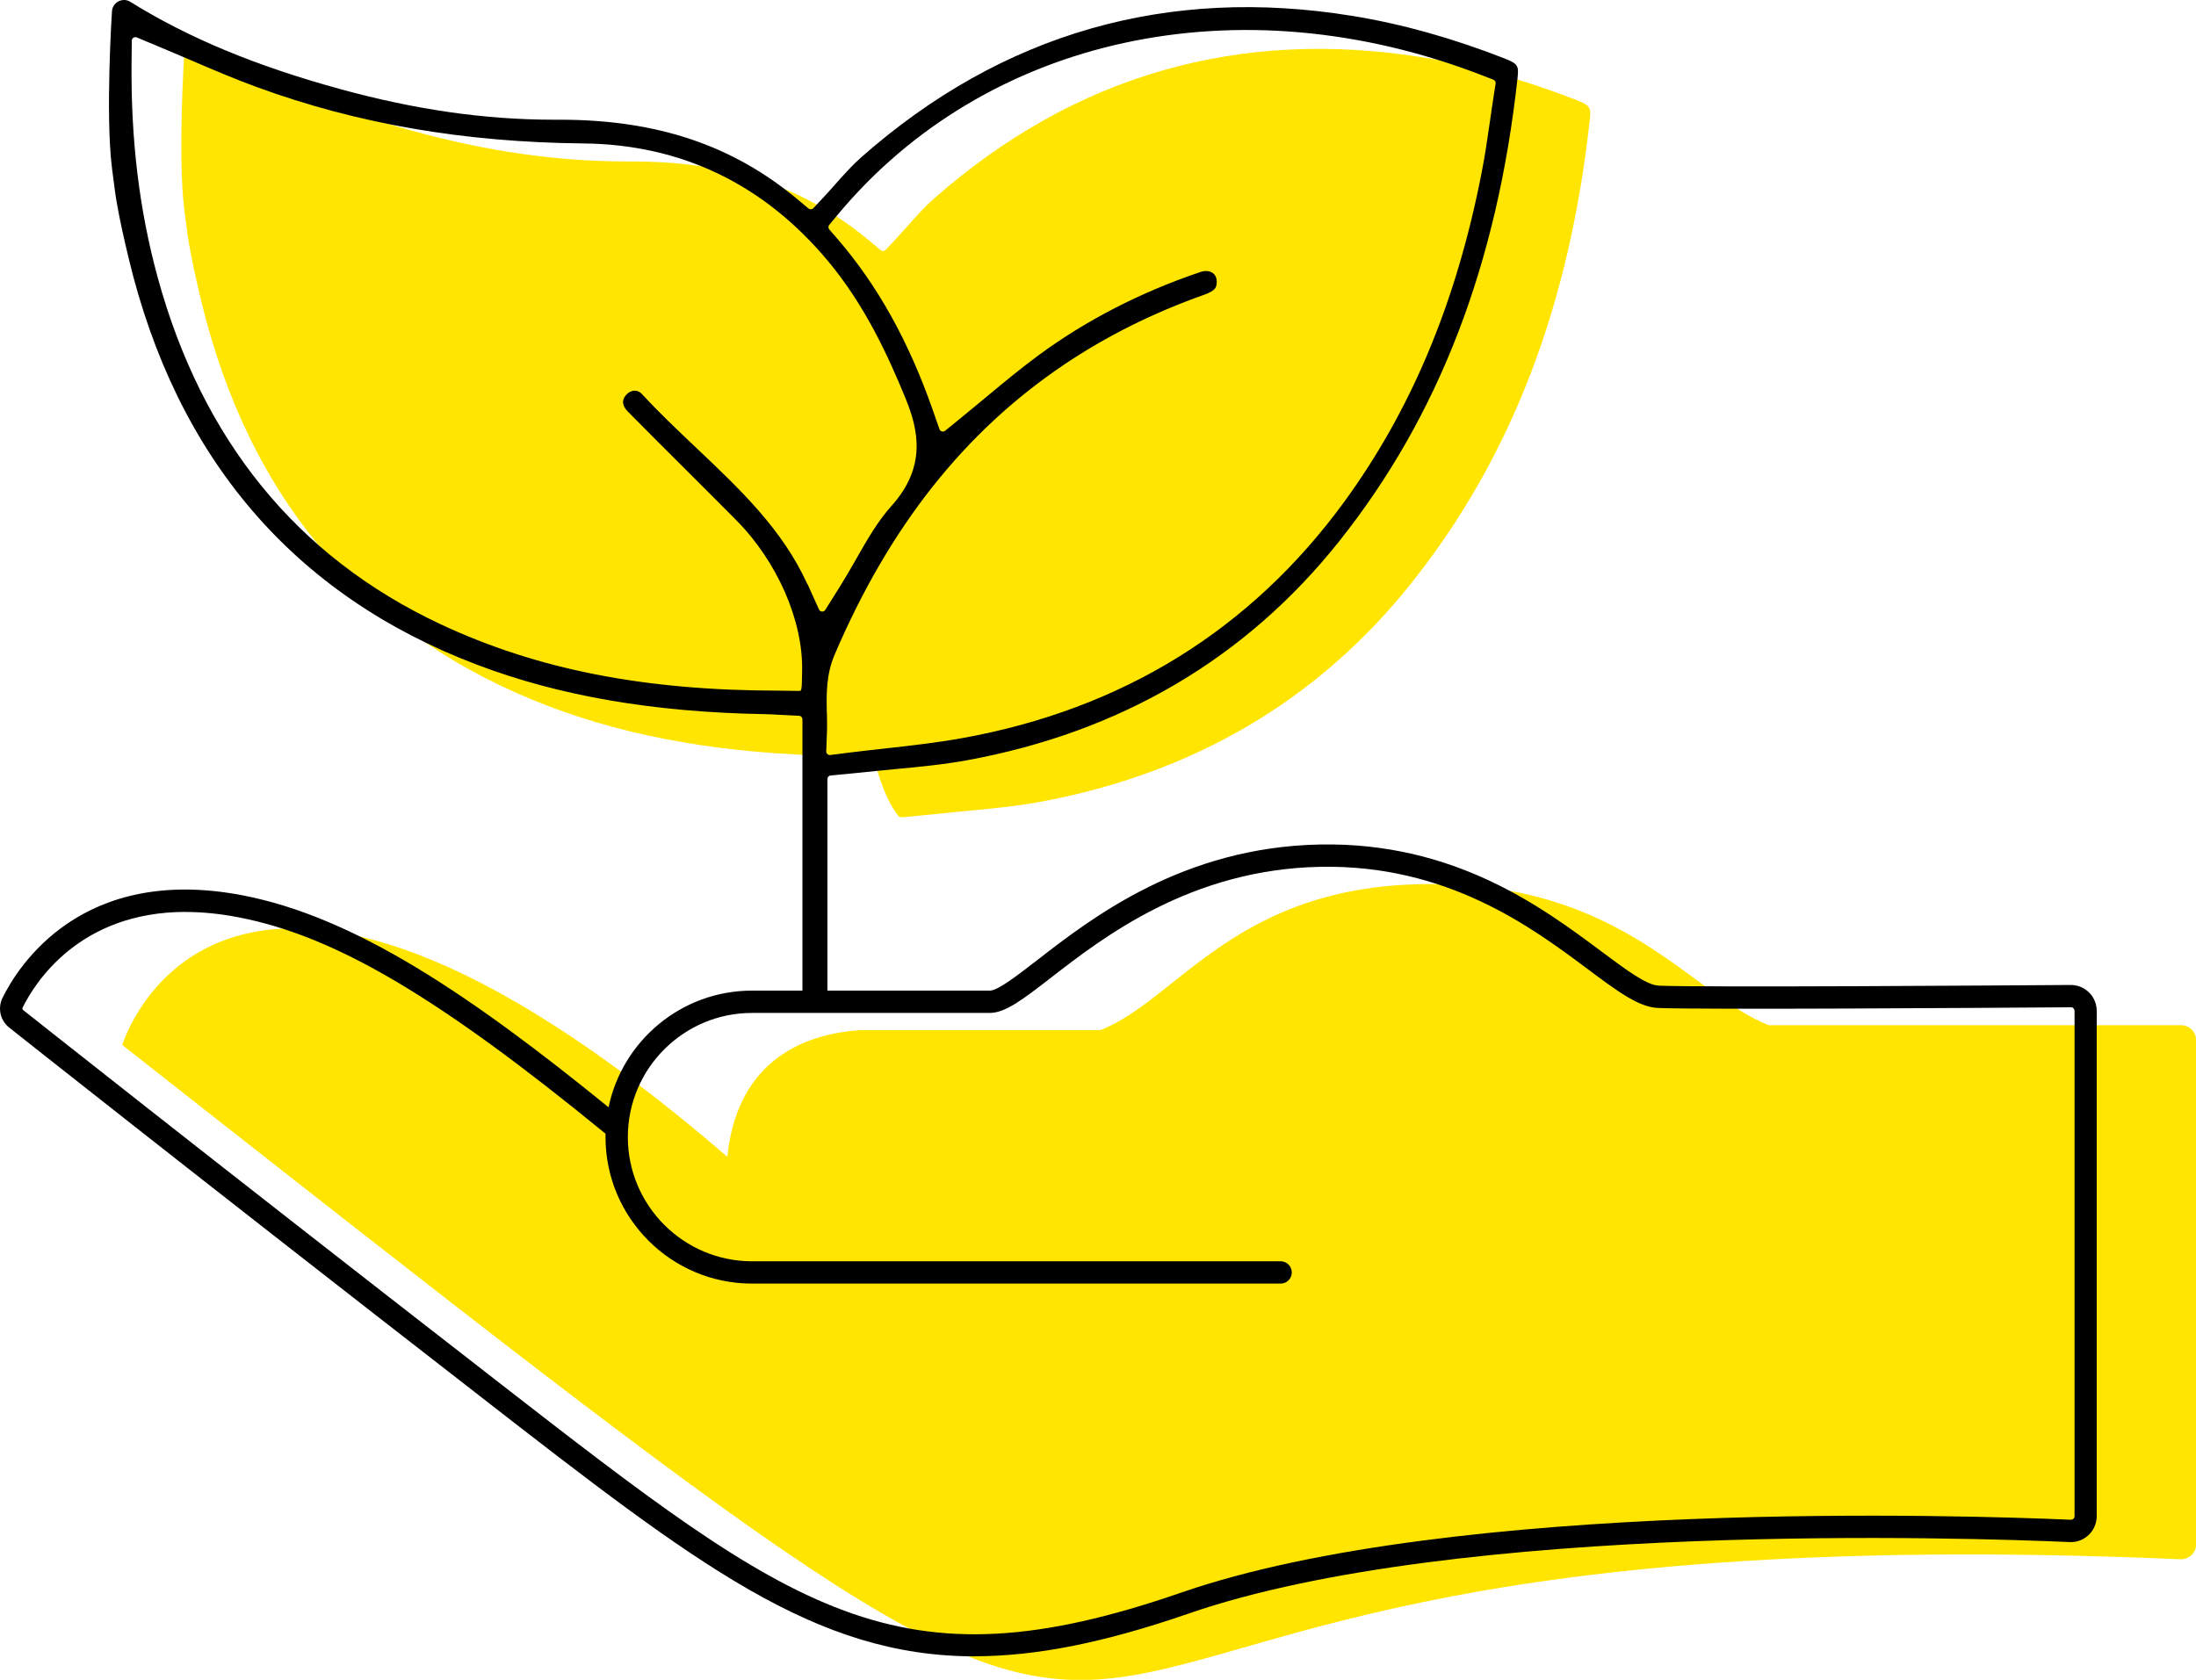 <?xml version="1.0" encoding="UTF-8"?>
<svg xmlns="http://www.w3.org/2000/svg" id="Ebene_2" viewBox="0 0 295.1 225.79">
  <defs>
    <style>
      .cls-1 {
        fill: #ffe500;
      }

      .cls-2 {
        fill: #ffe500;
      }
    </style>
  </defs>
  <g id="Zukunftsorientierung_1">
    <g>
      <g>
        <path class="cls-2" d="M120.69,109.65c.16.19.39.21.63.19l2.65-.25c.5-.04.98-.09,1.45-.14,1.52-.17,3.05-.31,4.58-.46,3.22-.3,6.54-.62,9.71-1.2,20.64-3.79,37.46-13.7,49.98-29.45,13.38-16.82,21.21-37.18,23.95-62.27.17-1.59.07-1.89-1.74-2.6-7.09-2.76-13.76-4.63-20.39-5.71-24.91-4.07-47.12,2.3-66.03,18.96-1.2,1.05-2.29,2.28-3.45,3.58-.56.63-1.13,1.27-1.72,1.9l-1.3,1.39c-.17.19-.46.2-.66.04l-1.46-1.22c-8.74-7.3-18.91-10.71-31.96-10.71-.27,0-.54,0-.82,0-9.2,0-18.56-1.34-28.62-4.1-11.41-3.13-20.43-6.88-28.27-11.75-.25-.16-.54-.24-.84-.24h0c-.89,0-1.62.72-1.62,1.62,0,0-.89,13.72,0,20.89.01.09.01.19.03.28.17,1.14.35,2.84.55,4.04.47,2.76,1.02,5.17,1.67,7.89,6.46,26.9,22.2,45.28,46.79,54.62,11.1,4.22,23.75,6.39,38.67,6.65.61.01,1.22.04,1.85.08,0,0,3.23.36,3.23.62,0,0,1.08,4.78,3.16,7.35Z"></path>
        <path id="customcolour1" class="cls-1" d="M186.96,174.39s-72.5,0-72.5,0c-9.64-.36-16.45-5.83-16.84-17.3.62-12.78,8.36-18,18.03-18.63,0,0,32.25,0,32.25,0,10.57-4.22,18.29-19.67,44.39-19.63,25.98-.03,35.12,14.94,45.39,18.97h55.43c1.1,0,2,.9,2,2v67.78c0,1.14-.96,2.04-2.1,2-199.95-8.63-93.71,74.6-276.58-69.12,0,0,13.06-43.76,81.24,14.96"></path>
      </g>
      <g id="fill">
        <path d="M114.26,103.98c.5-.04.98-.09,1.45-.14,1.52-.17,3.05-.31,4.58-.46,3.22-.3,6.54-.62,9.71-1.2,20.64-3.79,37.46-13.7,49.98-29.45,13.38-16.82,21.21-37.18,23.95-62.27.17-1.59.07-1.89-1.74-2.6-7.09-2.76-13.76-4.63-20.39-5.71-24.91-4.07-47.12,2.3-66.03,18.96-1.2,1.05-2.29,2.28-3.45,3.58-.56.63-1.13,1.27-1.72,1.9l-1.3,1.39c-.17.19-.46.2-.66.04l-1.46-1.22c-8.74-7.3-18.91-10.71-31.96-10.71-.27,0-.54,0-.82,0-9.2,0-18.56-1.34-28.62-4.1C34.36,8.86,25.34,5.11,17.5.24c-.25-.16-.54-.24-.84-.24h0c-.89,0-1.62.72-1.62,1.62,0,0-.89,13.72,0,20.89.01.09.01.19.03.28.17,1.14.35,2.84.55,4.04.47,2.76,1.02,5.17,1.67,7.89,6.46,26.9,22.2,45.28,46.79,54.62,11.1,4.22,23.75,6.39,38.67,6.65.61.01,1.22.04,1.85.08l2.77.14c.26.01.46.22.46.48v36.5c0,.26.21.48.48.48h2.4c.26,0,.48-.21.48-.48v-28.48c0-.25.19-.45.43-.48l2.65-.25ZM108.5,78.53c-3.32-7.33-8.97-12.68-14.95-18.35-2.44-2.31-4.96-4.7-7.3-7.23-.27-.29-.59-.44-.94-.44h0c-.41,0-.82.19-1.13.53-.67.71-.6,1.48.2,2.29,2.63,2.67,5.29,5.32,7.95,7.97,2.21,2.21,4.42,4.41,6.62,6.63,5.5,5.56,8.98,13.5,8.84,20.25l-.03,1.29c0,.19,0,1.23-.17,1.35-.06.04-.27.05-.27.05-.74-.02-1.82-.03-2.61-.04-18.06,0-32.52-2.84-45.51-8.93-19.26-9.03-32.06-24.75-38.04-46.72-2.44-8.97-3.58-18.36-3.48-28.71l.03-3c0-.34.35-.57.66-.44l2.77,1.15c1.49.62,2.95,1.24,4.39,1.86,3.09,1.33,6.01,2.58,9,3.67,13.48,4.94,27.82,7.41,43.84,7.57,13.18.13,24.25,5.45,32.9,15.81,4.97,5.96,8.07,12.72,10.45,18.54,1.7,4.17,2.8,9.13-1.93,14.38-1.83,2.03-3.25,4.52-4.75,7.15-.68,1.2-1.39,2.43-2.14,3.63l-2,3.19c-.2.32-.69.29-.84-.06l-1.55-3.43ZM111.11,95.83c-.05-2.52-.11-5.12,1.05-7.84,7.36-17.22,17.45-29.97,30.86-39,5.66-3.81,11.98-6.96,18.79-9.37,1.56-.55,1.62-1.03,1.68-1.45.08-.61-.08-1.11-.45-1.42-.42-.35-1.06-.42-1.76-.18-8.04,2.72-15.36,6.49-21.76,11.21-2.38,1.75-4.64,3.63-7.02,5.61-1.08.9-2.17,1.8-3.27,2.7l-2.23,1.81c-.26.21-.64.1-.75-.21l-.95-2.71c-3.22-9.16-7.39-16.64-12.74-22.85l-1.12-1.29c-.15-.18-.16-.44,0-.62l1.09-1.31c19.97-24.04,53.98-31.42,86.63-18.79l1.52.59c.21.08.34.3.3.52l-.25,1.61c-.17,1.07-.32,2.16-.48,3.25-.35,2.4-.7,4.88-1.19,7.33-3.4,17.32-9.44,31.73-18.46,44.08-12.55,17.17-29.81,27.84-51.3,31.71-3.45.62-6.84,1-10.43,1.4-1.63.18-3.27.36-4.94.57l-2.36.3c-.29.04-.55-.2-.54-.49l.09-2.38c.04-.93.02-1.85,0-2.75Z"></path>
        <path id="fill-2" data-name="fill" d="M130.99,222.63c-21.47,0-37.32-12.31-66.16-34.71l-.42-.33C24.92,156.92,1.47,138.3,1.24,138.12c-1.21-.96-1.58-2.61-.9-4,2.11-4.29,10.68-17.95,32.3-13.77,15.12,2.92,30.66,13.46,49.14,28.48,1.85-8.94,9.79-15.68,19.27-15.68h31.96c1.08,0,3.64-1.99,6.36-4.09,7.33-5.69,19.6-15.2,38.02-15.55,18.12-.34,29.95,8.51,37.79,14.36,3.26,2.43,6.07,4.54,7.71,4.61,5.73.26,47.12-.03,55.36-.09.93,0,1.82.35,2.48,1.01.67.66,1.03,1.55,1.03,2.49v67.89c0,.95-.39,1.88-1.08,2.53-.69.66-1.6,1.01-2.56.96-13.43-.59-82.26-2.88-118.42,9.62-11.16,3.86-20.37,5.73-28.73,5.73ZM24.95,122.57c-14.33,0-20.29,9.57-21.91,12.87-.06.11-.03.24.07.32.23.18,23.67,18.79,63.14,49.45l.42.33c40.22,31.24,53.77,41.77,92.07,28.52,36.67-12.69,106.01-10.38,119.53-9.79.18,0,.29-.07.36-.13.06-.05.15-.18.15-.36v-67.89c0-.18-.09-.3-.15-.36-.07-.07-.16-.16-.35-.14-11.59.08-49.86.34-55.52.09-2.56-.12-5.42-2.25-9.37-5.2-7.51-5.61-18.86-14.09-35.94-13.77-17.43.33-29.2,9.46-36.24,14.92-3.67,2.84-6.09,4.72-8.2,4.72h-31.96c-9.2,0-16.68,7.49-16.68,16.69s7.49,16.69,16.69,16.69h71.03c.83,0,1.5.67,1.5,1.5s-.67,1.5-1.5,1.5h-71.03c-10.86,0-19.69-8.83-19.69-19.69,0-.15,0-.31,0-.46-22.5-18.42-36.36-26.58-49.3-29.08-2.58-.5-4.95-.72-7.13-.72Z"></path>
      </g>
    </g>
  </g>
</svg>
